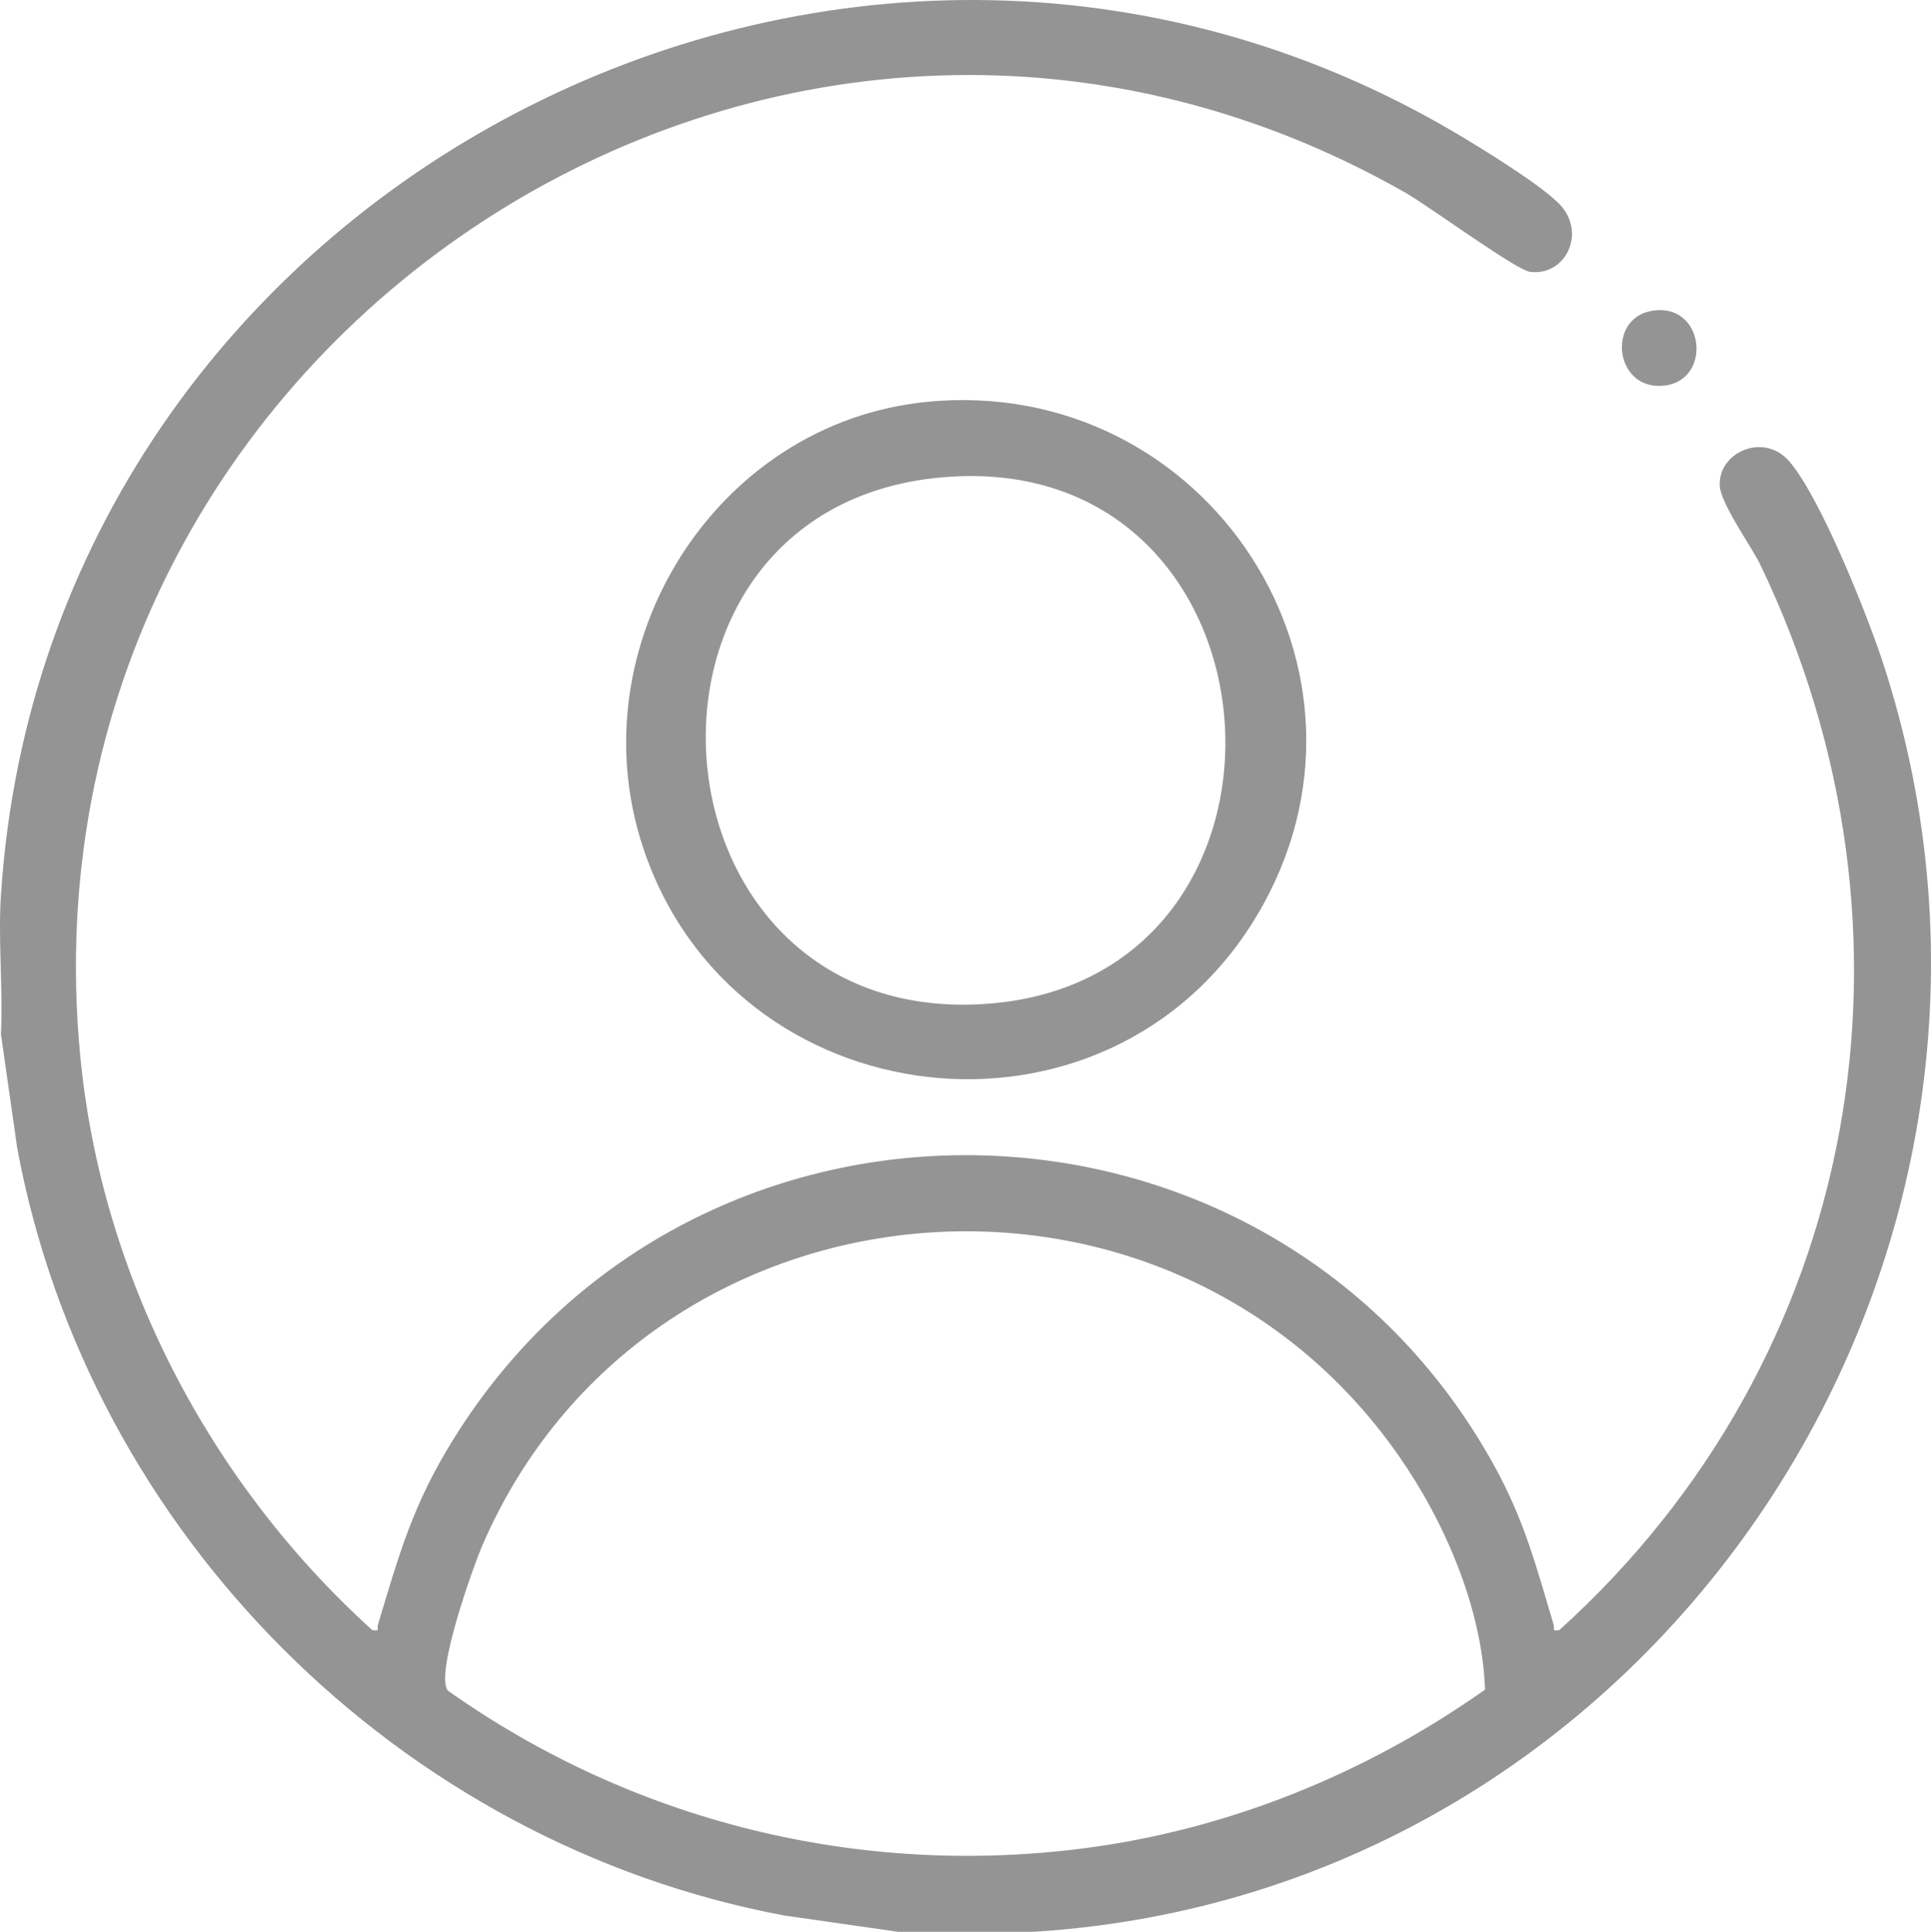 <?xml version="1.0" encoding="UTF-8"?>
<svg id="katman_1" data-name="katman 1" xmlns="http://www.w3.org/2000/svg" viewBox="0 0 383.33 383.45">
  <path d="M.19,177.6C9.34,37.14,167.57-45.49,289.21,26.54c4.78,2.83,17.55,10.65,20.76,14.41,4.85,5.68.63,13.87-6.21,13.01-2.82-.35-20.12-13.07-24.76-15.71C154.45-32.68,2.42,67.53,15.91,209.41c4.16,43.78,25.61,84.85,57.99,114.15,1.63.24.88-.25,1.13-1.08,4.25-14.17,6.95-23.86,14.93-36.73,48.04-77.49,162.6-74.68,206.64,5.13,6.05,10.97,8.31,19.88,11.82,31.6.25.84-.5,1.33,1.13,1.08,59.94-54.15,74.85-138.51,39.95-211.37-1.85-3.86-7.98-12.2-8.11-15.89-.23-6.58,8.78-10.53,13.78-4.76,6.18,7.13,15.44,30.32,18.56,39.82,38.8,118.25-44.51,244.42-168.54,252.08h-26.93l-22.58-3.23C79.33,365.87,17.63,304.37,3.42,227.89L.19,205.3c.43-9.08-.59-18.68,0-27.7ZM294.8,335.38c-.56-16.09-7.99-33.35-17.18-46.49-46.51-66.49-149.47-56.71-181.8,17.7-1.87,4.3-9.63,25.99-6.87,29.02,36.71,25.95,81.45,37.04,126.23,31.26,28.72-3.71,56.09-14.86,79.62-31.49Z" style="fill: #949494;"/>
  <path d="M184.08,79.76c55.58-5.41,94.34,53.76,65.37,102.08-29.5,49.2-104.04,40.52-121.86-13.82-13.11-39.96,14.41-84.17,56.49-88.26ZM187.08,94.74c-67.45,5.84-60.06,108.64,8,104.56,68.79-4.12,61.95-110.62-8-104.56Z" style="fill: #949494;"/>
  <path d="M327.7,61.74c10.67-2.05,12.39,13.67,2.74,14.79-9.86,1.15-11.55-13.1-2.74-14.79Z" style="fill: #949494;"/>
</svg>
